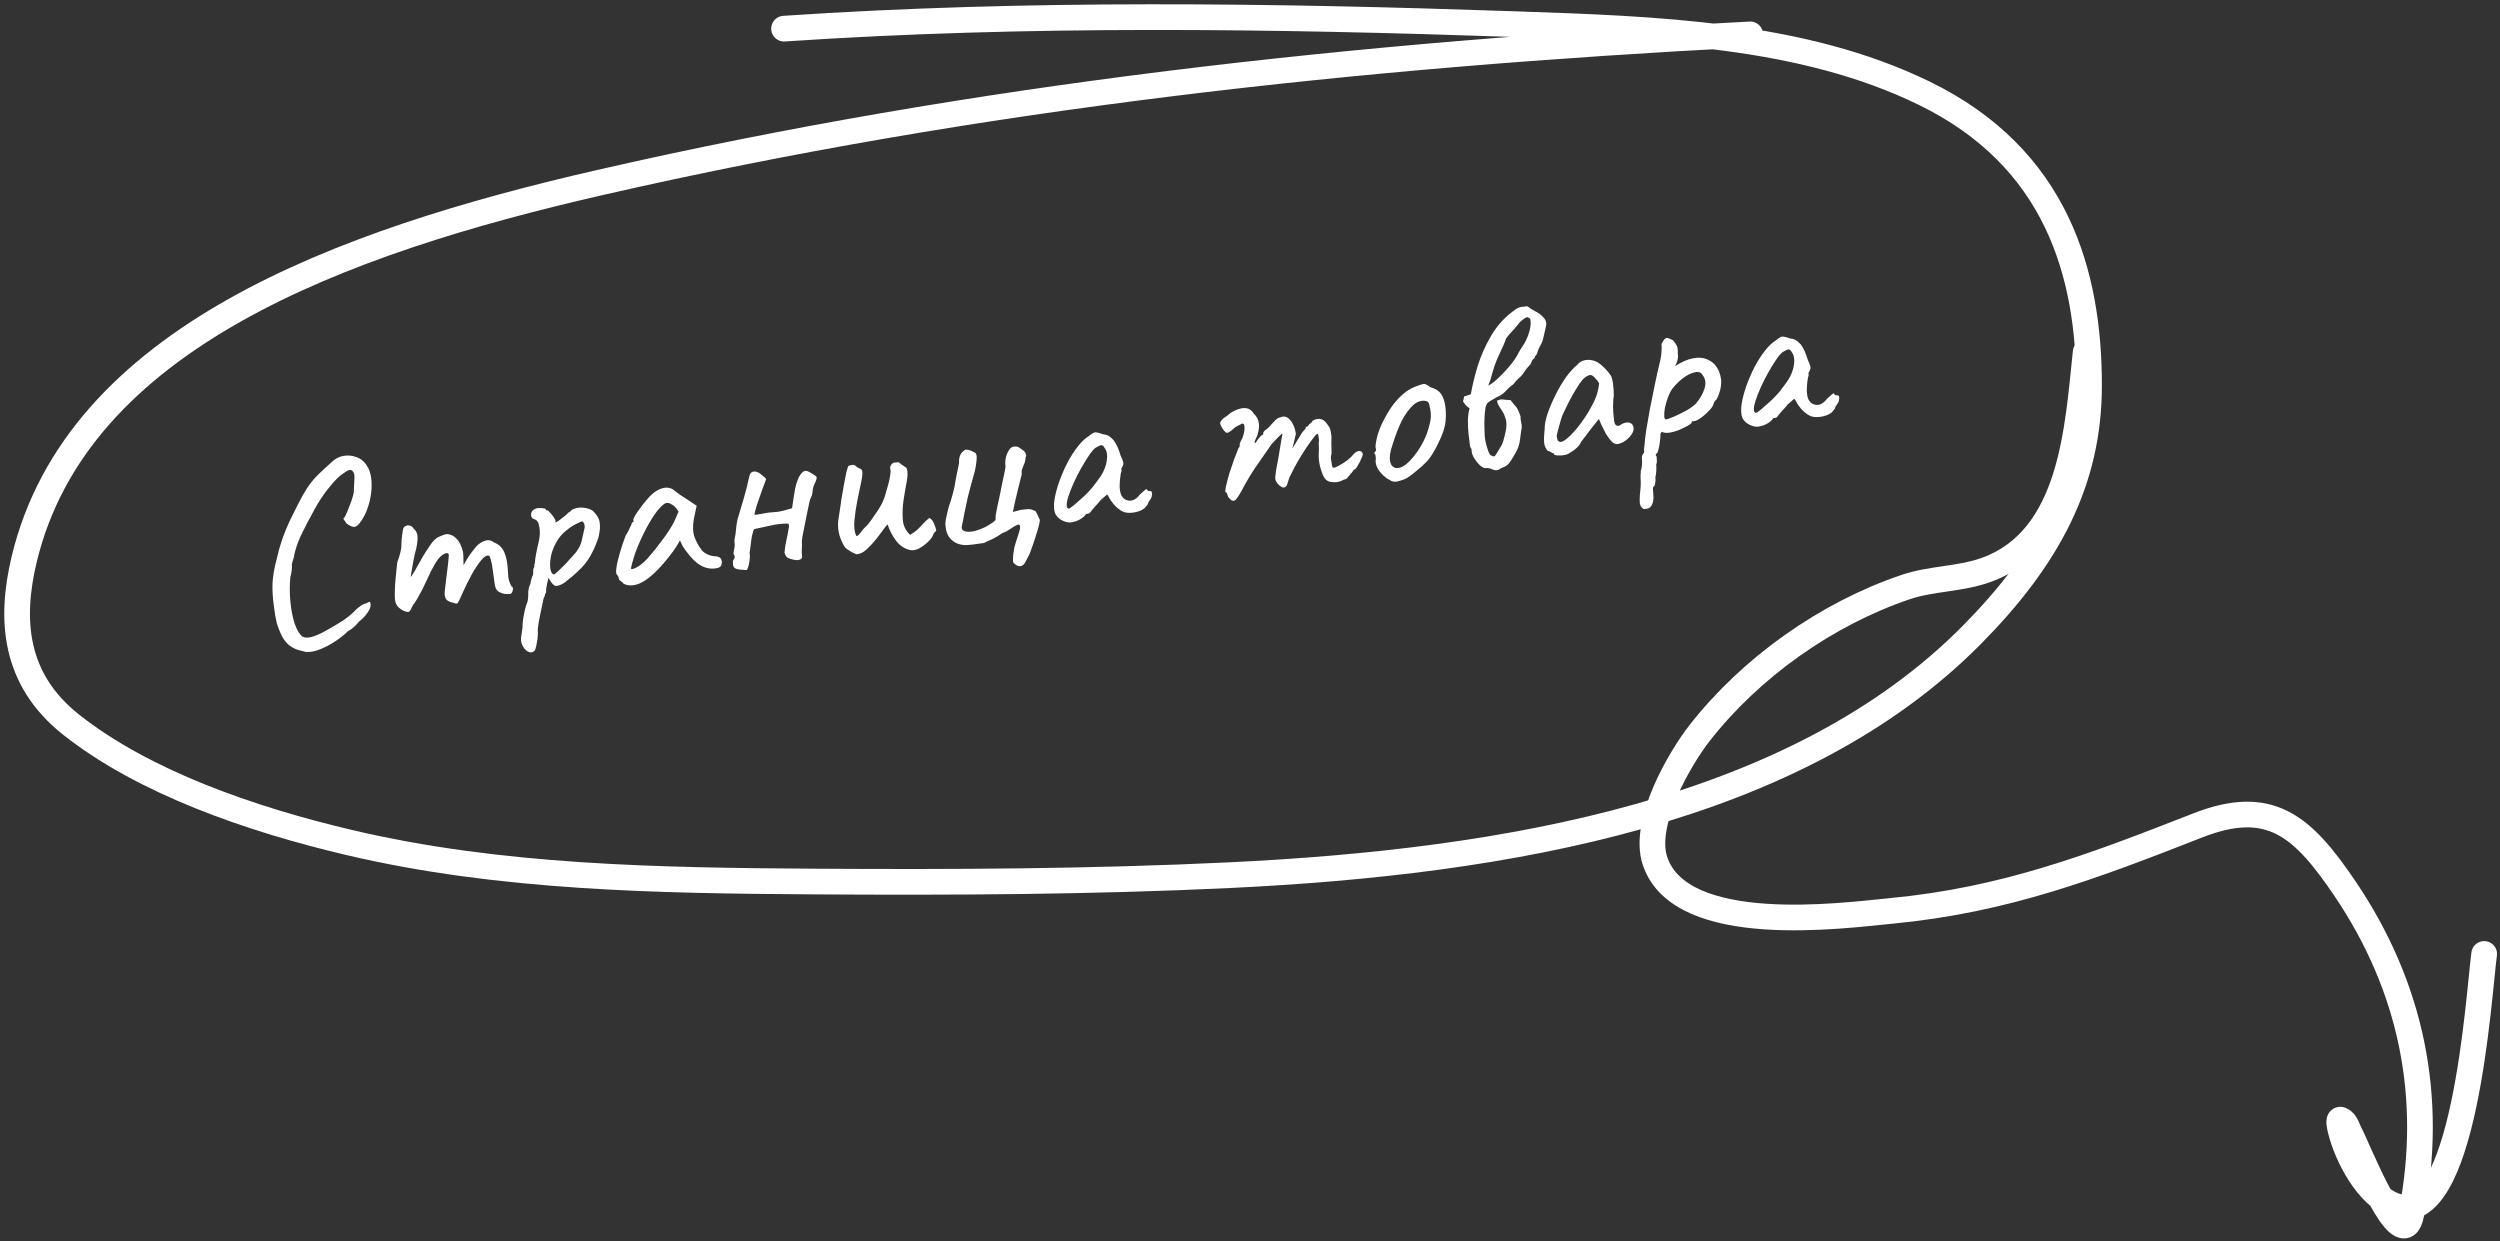 <svg width="292" height="145" viewBox="0 0 292 145" fill="none" xmlns="http://www.w3.org/2000/svg">
<rect x="0" y="0" width="292" height="145" fill="#333333" stroke="none"/>
<path d="M91.576 3.346C119.984 1.435 148.624 1.842 177.094 2.826C193.545 3.395 210.485 3.939 224.751 10.889C240.248 18.439 244 31.974 244 45.036C244 56.264 239.171 65.192 230.335 74.13C209.887 94.813 176.026 100.671 143.592 102.221C127.48 102.991 111.338 103.066 95.2 102.964C76.887 102.848 58.384 102.558 40.735 98.394C29.206 95.673 16.805 91.358 8.311 84.646C1.583 79.329 1.151 72.309 2.825 65.324C9.014 39.502 39.768 28.263 70.025 21.33C114.144 11.222 158.637 6.384 204.425 4.015" stroke="white" stroke-width="3" stroke-linecap="round"/>
<path d="M35.735 76.152C35.422 76.075 35.096 75.989 34.76 75.894C34.444 75.797 34.128 75.629 33.812 75.391C33.518 75.169 33.239 74.834 32.975 74.386C32.697 73.84 32.48 73.294 32.323 72.751C32.186 72.204 32.077 71.563 31.994 70.828C31.851 69.798 31.796 68.897 31.83 68.124C31.881 67.33 32.009 66.514 32.216 65.678C32.247 65.613 32.293 65.435 32.353 65.144C32.431 64.83 32.515 64.495 32.607 64.139C32.719 63.78 32.802 63.506 32.856 63.317C32.968 62.958 33.143 62.479 33.383 61.88C33.64 61.259 33.919 60.655 34.221 60.067C34.676 59.136 35.058 58.396 35.365 57.848C35.673 57.301 35.971 56.835 36.261 56.451C36.551 56.068 36.883 55.698 37.258 55.343C37.649 54.965 38.15 54.502 38.76 53.952C39.152 53.575 39.604 53.34 40.116 53.248C40.648 53.154 41.16 53.204 41.651 53.398C42.14 53.572 42.526 53.882 42.811 54.327C43.086 54.712 43.266 55.203 43.349 55.797C43.429 56.371 43.425 56.998 43.338 57.676C43.248 58.335 43.084 58.974 42.848 59.592C42.611 60.211 42.31 60.737 41.947 61.172C41.723 61.445 41.497 61.568 41.271 61.538C41.065 61.507 40.805 61.381 40.492 61.162C40.267 60.85 40.14 60.666 40.112 60.609C40.104 60.55 40.138 60.505 40.214 60.474C40.314 60.319 40.439 60.059 40.59 59.695C40.741 59.33 40.89 58.946 41.035 58.542C41.178 58.118 41.273 57.782 41.319 57.533C41.361 56.679 41.389 56.08 41.401 55.735C41.411 55.37 41.314 55.111 41.111 54.958C41.021 54.889 40.898 54.876 40.742 54.918C40.606 54.957 40.383 55.089 40.071 55.315C39.643 55.576 39.111 56.105 38.474 56.9C37.835 57.676 37.267 58.522 36.768 59.44C36.122 60.6 35.589 61.623 35.167 62.51C34.745 63.397 34.455 64.285 34.296 65.176C34.268 65.261 34.219 65.419 34.151 65.651C34.102 65.879 34.077 65.994 34.077 65.994C34.108 66.07 34.106 66.273 34.071 66.601C34.033 66.909 33.98 67.179 33.911 67.41C33.82 68.352 33.824 69.321 33.922 70.317C34.018 71.293 34.188 72.148 34.431 72.881C34.695 73.612 34.995 74.105 35.334 74.361C35.616 74.503 35.971 74.514 36.399 74.394C36.846 74.271 37.342 74.061 37.886 73.763C38.43 73.465 38.981 73.146 39.54 72.805C39.987 72.541 40.393 72.262 40.756 71.969C41.119 71.677 41.387 71.427 41.56 71.221C41.702 71.08 41.884 70.934 42.105 70.782C42.343 70.607 42.551 70.508 42.73 70.483C42.993 70.345 43.146 70.283 43.188 70.298C43.231 70.312 43.263 70.398 43.285 70.557C43.324 70.834 43.208 71.163 42.938 71.544C42.688 71.922 42.344 72.283 41.908 72.627C41.771 72.807 41.587 73.005 41.354 73.219C41.121 73.433 40.873 73.609 40.61 73.746C40.238 74.121 39.766 74.5 39.193 74.883C38.62 75.266 38.028 75.58 37.416 75.827C36.824 76.071 36.264 76.18 35.735 76.152ZM47.198 71.374C46.961 71.266 46.738 71.115 46.529 70.922C46.318 70.71 46.187 70.425 46.138 70.068C46.11 69.87 46.103 69.528 46.116 69.042C46.129 68.555 46.163 68.005 46.219 67.391C46.275 66.778 46.336 66.204 46.403 65.67C46.551 65.285 46.67 64.906 46.759 64.53C46.848 64.154 46.887 63.926 46.876 63.847C46.883 63.604 46.893 63.319 46.909 62.994C46.944 62.666 46.983 62.368 47.026 62.099C47.07 61.831 47.108 61.674 47.142 61.629C47.228 61.516 47.338 61.44 47.474 61.401C47.607 61.342 47.749 61.343 47.898 61.402C48.065 61.44 48.202 61.552 48.309 61.739C48.56 61.946 48.709 62.218 48.756 62.555C48.8 62.872 48.757 63.363 48.628 64.027C48.505 64.448 48.391 64.938 48.287 65.498C48.184 66.058 48.094 66.575 48.019 67.05C47.961 67.502 47.933 67.809 47.935 67.97L47.366 68.231C47.658 67.867 47.93 67.496 48.18 67.118C48.428 66.72 48.607 66.413 48.718 66.195C48.991 65.693 49.226 65.276 49.422 64.946C49.636 64.593 49.91 64.171 50.245 63.68C50.578 63.169 50.926 62.838 51.288 62.687C51.668 62.513 51.967 62.411 52.184 62.38C52.631 62.399 53.01 62.578 53.32 62.919C53.647 63.237 53.899 63.747 54.078 64.449C54.117 64.726 54.133 65.057 54.126 65.442C54.138 65.823 54.145 66.014 54.145 66.014C54.145 66.014 54.274 65.784 54.533 65.324C54.812 64.861 55.194 64.344 55.68 63.771C56.018 63.441 56.362 63.232 56.713 63.142C57.061 63.033 57.395 63.108 57.714 63.367C58.267 63.572 58.663 63.951 58.902 64.503C59.138 65.036 59.276 65.744 59.319 66.626C59.331 67.15 59.375 67.537 59.45 67.789C59.523 68.021 59.616 68.251 59.728 68.477C59.898 68.534 59.951 68.699 59.888 68.97C59.822 69.222 59.719 69.357 59.581 69.376C59.383 69.404 59.149 69.396 58.881 69.353C58.632 69.307 58.396 69.208 58.173 69.058C57.968 68.884 57.841 68.629 57.794 68.293L57.537 66.45C57.477 66.015 57.407 65.661 57.329 65.389C57.27 65.114 57.197 64.953 57.11 64.905C56.876 64.816 56.577 64.989 56.213 65.423C55.849 65.858 55.474 66.425 55.087 67.125C54.7 67.825 54.345 68.541 54.023 69.272C53.733 69.939 53.544 70.329 53.459 70.441C53.391 70.532 53.238 70.523 53.001 70.414C52.546 70.337 52.242 70.187 52.09 69.966C51.956 69.722 51.906 69.436 51.941 69.108C51.993 68.758 52.048 68.285 52.107 67.692C52.185 67.095 52.257 66.52 52.321 65.966C52.382 65.392 52.416 64.983 52.422 64.74C52.321 64.593 52.175 64.562 51.986 64.649C51.813 64.714 51.637 64.829 51.458 64.996C51.243 65.187 50.997 65.524 50.721 66.007C50.445 66.49 50.169 67.043 49.892 67.667C49.707 68.077 49.512 68.488 49.307 68.9C49.099 69.292 48.905 69.642 48.726 69.95C48.547 70.258 48.388 70.492 48.248 70.653C48.032 71.127 47.877 71.391 47.783 71.444C47.69 71.498 47.495 71.475 47.198 71.374ZM62.411 76.04C62.196 76.231 61.947 76.256 61.664 76.113C61.402 75.968 61.186 75.725 61.018 75.385C60.849 75.046 60.807 74.668 60.89 74.252C60.913 74.128 60.945 73.922 60.986 73.633C61.029 73.365 61.047 73.13 61.039 72.929C61.039 72.788 61.066 72.542 61.118 72.191C61.173 71.86 61.237 71.528 61.312 71.195C61.407 70.859 61.484 70.616 61.544 70.466C61.635 70.251 61.682 70.012 61.686 69.749C61.71 69.484 61.712 69.281 61.693 69.143C61.713 68.999 61.74 68.833 61.775 68.647C61.829 68.457 61.889 68.308 61.955 68.197C61.972 68.033 62.008 67.857 62.062 67.668C62.114 67.458 62.18 67.278 62.259 67.125C62.28 66.981 62.286 66.808 62.278 66.608C62.29 66.404 62.334 66.287 62.411 66.256C62.42 66.174 62.419 66.093 62.407 66.014C62.416 65.932 62.441 65.818 62.481 65.671C62.49 65.447 62.535 65.118 62.616 64.683C62.696 64.247 62.801 63.768 62.93 63.245C63.068 62.641 63.091 62.082 63 61.57C62.925 61.035 62.731 60.729 62.417 60.651C62.248 60.594 62.134 60.499 62.075 60.366C62.013 60.213 62.011 60.052 62.068 59.882C62.125 59.713 62.229 59.587 62.379 59.506C62.546 59.402 62.73 59.346 62.931 59.338C63.152 59.327 63.345 59.341 63.512 59.378C63.676 59.396 63.751 59.425 63.737 59.468C63.751 59.567 63.808 59.62 63.91 59.626C63.941 59.56 64.03 59.619 64.177 59.8C64.34 59.959 64.498 60.149 64.65 60.37C64.802 60.592 64.885 60.752 64.899 60.851C64.87 60.935 64.857 60.988 64.86 61.008C64.86 61.008 64.9 61.002 64.979 60.991C64.979 60.991 65.081 60.926 65.285 60.797C65.486 60.648 65.696 60.487 65.915 60.315C66.15 60.121 66.302 59.979 66.37 59.889C66.37 59.889 66.417 59.862 66.51 59.808C66.621 59.732 66.71 59.649 66.778 59.559C67.153 59.345 67.574 59.256 68.044 59.292C68.533 59.325 68.934 59.45 69.247 59.669C69.712 60.109 69.977 60.557 70.04 61.013C70.124 61.465 70.075 62.058 69.894 62.79C69.868 62.894 69.803 63.075 69.697 63.332C69.609 63.567 69.519 63.791 69.427 64.006C69.334 64.201 69.287 64.298 69.287 64.298C68.93 65.075 68.478 65.743 67.93 66.305C67.383 66.865 66.817 67.368 66.232 67.813C66.054 67.98 65.861 68.118 65.654 68.227C65.464 68.314 65.291 68.379 65.136 68.421C64.977 68.443 64.866 68.438 64.801 68.407C64.561 68.278 64.316 67.969 64.066 67.479C64.002 67.751 63.939 68.022 63.876 68.293C63.83 68.542 63.803 68.707 63.794 68.789C63.793 68.931 63.79 69.052 63.784 69.154C63.775 69.236 63.735 69.312 63.664 69.383C63.664 69.383 63.66 69.424 63.651 69.506C63.643 69.588 63.59 69.716 63.493 69.891C63.375 70.493 63.266 71.013 63.165 71.451C63.068 71.909 62.99 72.294 62.932 72.605C62.877 72.935 62.837 73.224 62.81 73.47C62.845 74.01 62.809 74.55 62.703 75.09C62.599 75.65 62.502 75.966 62.411 76.04ZM64.767 67.079C64.841 67.028 64.994 66.895 65.227 66.681C65.476 66.445 65.752 66.174 66.052 65.87C66.35 65.545 66.622 65.245 66.866 64.969C67.13 64.69 67.303 64.484 67.386 64.351C67.519 64.151 67.642 63.942 67.753 63.724C67.861 63.487 67.937 63.234 67.98 62.966C68.017 62.799 68.062 62.611 68.114 62.402C68.165 62.193 68.208 61.995 68.243 61.808C68.3 61.639 68.308 61.476 68.266 61.321C68.241 61.142 68.161 61.002 68.025 60.9C67.943 60.891 67.714 60.983 67.337 61.177C66.957 61.351 66.551 61.62 66.117 61.983C65.68 62.327 65.315 62.752 65.022 63.257C64.68 63.85 64.451 64.447 64.333 65.049C64.234 65.648 64.223 66.145 64.298 66.538C64.393 66.929 64.549 67.109 64.767 67.079ZM72.856 68.193C72.755 68.045 72.639 67.94 72.509 67.878C72.377 67.795 72.305 67.714 72.294 67.635C72.283 67.556 72.262 67.478 72.231 67.401C72.217 67.302 72.165 67.219 72.075 67.151C71.959 67.046 71.932 66.777 71.993 66.344C72.051 65.892 72.176 65.339 72.368 64.687C72.556 64.014 72.791 63.305 73.071 62.559C73.207 62.379 73.337 62.149 73.459 61.869C73.582 61.589 73.677 61.404 73.745 61.314C73.734 61.235 73.754 61.161 73.805 61.094C73.854 61.006 73.918 60.957 73.997 60.946L73.972 60.768C73.958 60.669 74.024 60.488 74.169 60.225C74.334 59.96 74.536 59.669 74.774 59.353C75.01 59.018 75.259 58.7 75.52 58.401C75.779 58.083 75.999 57.85 76.18 57.704C76.558 57.368 76.96 57.141 77.388 57.02C77.835 56.898 78.235 56.943 78.588 57.156C78.655 57.207 78.768 57.292 78.926 57.412C79.084 57.531 79.265 57.667 79.468 57.821C79.688 57.952 79.91 58.093 80.132 58.243L81.368 59.071L81.041 60.631C80.894 61.459 80.921 62.162 81.123 62.74C81.344 63.315 81.614 63.802 81.932 64.202C82.061 64.406 82.289 64.586 82.613 64.743C82.958 64.897 83.272 64.974 83.554 64.975C83.716 64.973 83.873 65.012 84.025 65.092C84.177 65.171 84.269 65.32 84.299 65.538C84.327 65.736 84.309 65.9 84.247 66.03C84.184 66.16 84.056 66.258 83.864 66.326C83.221 66.496 82.585 66.423 81.955 66.107C81.345 65.788 80.739 65.206 80.137 64.361C80.041 64.253 79.902 64.051 79.719 63.753C79.553 63.433 79.454 63.225 79.42 63.128C79.355 63.238 79.232 63.447 79.053 63.755C78.871 64.043 78.729 64.254 78.626 64.39C77.419 66.012 76.334 67.143 75.373 67.781C74.429 68.398 73.59 68.535 72.856 68.193ZM73.694 66.38C73.713 66.518 73.921 66.49 74.318 66.293C74.732 66.074 75.158 65.731 75.598 65.266C76.192 64.598 76.777 63.87 77.354 63.083C77.951 62.293 78.415 61.572 78.749 60.92L79.253 59.759C78.992 59.331 78.731 59.054 78.471 58.929C78.228 58.781 78.028 58.718 77.869 58.74C77.612 58.776 77.259 59.068 76.81 59.615C76.381 60.159 75.935 60.868 75.471 61.74C75.007 62.613 74.583 63.56 74.201 64.583C74.058 65.006 73.933 65.418 73.827 65.816C73.738 66.192 73.694 66.38 73.694 66.38ZM87.217 66.585C87.073 66.565 86.879 66.552 86.636 66.545C86.393 66.539 86.165 66.5 85.954 66.428C85.759 66.334 85.649 66.198 85.624 66.02C85.602 65.861 85.593 65.721 85.596 65.6C85.616 65.455 85.679 65.326 85.784 65.21C85.798 65.168 85.804 65.136 85.801 65.117C85.798 65.097 85.805 65.076 85.823 65.053C85.809 64.954 85.776 64.868 85.726 64.794C85.675 64.72 85.661 64.621 85.684 64.497C85.733 64.268 85.768 64.081 85.788 63.937C85.826 63.77 85.828 63.568 85.794 63.331C85.789 63.291 85.784 63.251 85.778 63.212C85.77 63.152 85.773 63.101 85.787 63.059C85.885 62.601 85.951 62.137 85.987 61.668C86.022 61.199 86.11 60.742 86.25 60.298C86.416 59.75 86.629 59.034 86.89 58.15C87.148 57.245 87.356 56.419 87.514 55.67C87.562 55.441 87.632 55.29 87.723 55.217C87.831 55.121 87.956 55.073 88.097 55.074C88.337 55.06 88.594 55.166 88.868 55.39C89.139 55.595 89.346 55.778 89.49 55.94C89.344 56.344 89.169 56.822 88.963 57.376C88.775 57.907 88.595 58.427 88.423 58.936C88.269 59.422 88.163 59.82 88.105 60.131C88.385 60.112 88.712 60.067 89.086 59.994C89.476 59.9 89.862 59.846 90.244 59.833C90.686 59.812 91.072 59.758 91.403 59.671C91.734 59.585 92.104 59.483 92.512 59.365C92.569 59.054 92.621 58.704 92.668 58.314C92.734 57.921 92.799 57.518 92.863 57.105C92.946 56.69 93.064 56.3 93.215 55.935C93.366 55.571 93.578 55.279 93.85 55.059C94.003 54.998 94.122 54.981 94.207 55.01C94.289 55.019 94.406 55.063 94.558 55.142C94.843 55.305 95.054 55.437 95.189 55.539C95.342 55.619 95.408 55.731 95.387 55.875C95.367 56.019 95.27 56.265 95.096 56.612C94.988 56.85 94.925 57.121 94.907 57.426C94.886 57.712 94.81 57.965 94.679 58.185C94.645 58.23 94.591 58.419 94.516 58.753C94.442 59.086 94.357 59.492 94.262 59.97C94.167 60.447 94.072 60.925 93.977 61.403C93.882 61.88 93.798 62.296 93.726 62.649C93.674 63 93.652 63.205 93.661 63.264C93.677 63.524 93.674 63.797 93.654 64.083C93.63 64.349 93.638 64.62 93.676 64.898C93.698 65.056 93.665 65.182 93.577 65.275C93.506 65.345 93.402 65.39 93.263 65.41C93.065 65.437 92.84 65.418 92.589 65.352C92.337 65.286 92.146 65.222 92.016 65.159C91.929 65.111 91.846 65.022 91.767 64.891C91.708 64.758 91.662 64.643 91.628 64.547C91.678 64.035 91.752 63.55 91.85 63.093C91.964 62.612 92.058 62.124 92.13 61.63C92.159 61.545 92.168 61.463 92.157 61.384C92.146 61.304 92.115 61.228 92.064 61.154C91.397 61.146 90.73 61.219 90.065 61.372C89.4 61.526 88.743 61.668 88.095 61.798C88.01 61.911 87.924 62.165 87.838 62.561C87.769 62.934 87.712 63.326 87.668 63.736C87.622 64.126 87.583 64.424 87.551 64.63C87.59 64.766 87.598 64.967 87.574 65.233C87.551 65.499 87.507 65.767 87.444 66.039C87.378 66.29 87.303 66.472 87.217 66.585ZM106.34 64.254C105.654 64.107 105.086 63.732 104.639 63.128C104.188 62.504 103.869 61.882 103.682 61.262C103.662 61.265 103.608 61.312 103.52 61.406C103.449 61.476 103.364 61.589 103.265 61.744C103.026 62.06 102.728 62.455 102.37 62.929C102.009 63.383 101.623 63.8 101.211 64.181C100.817 64.539 100.419 64.725 100.017 64.741C99.845 64.664 99.661 64.579 99.466 64.484C99.289 64.368 99.111 64.251 98.933 64.135C98.843 64.067 98.763 63.997 98.692 63.926C98.641 63.852 98.589 63.769 98.536 63.675C98.235 63.111 98.043 62.603 97.96 62.15C97.874 61.678 97.859 61.205 97.914 60.733C97.986 60.238 98.072 59.691 98.17 59.092C98.181 59.03 98.216 58.772 98.274 58.32C98.352 57.865 98.442 57.348 98.543 56.768C98.644 56.189 98.743 55.67 98.841 55.212C98.958 54.752 99.051 54.476 99.119 54.386C99.179 54.377 99.238 54.369 99.298 54.361C99.374 54.33 99.442 54.31 99.501 54.302C99.7 54.275 99.858 54.323 99.976 54.448C100.072 54.556 100.183 54.631 100.311 54.674C100.458 54.714 100.568 54.78 100.641 54.87C100.767 55.055 100.758 55.49 100.611 56.177C100.462 56.844 100.305 57.603 100.141 58.454C99.985 59.223 99.871 59.996 99.797 60.773C99.721 61.531 99.797 62.147 100.024 62.62C100.163 62.6 100.335 62.455 100.539 62.184C100.761 61.891 100.934 61.685 101.059 61.567C101.241 61.42 101.466 61.157 101.736 60.776C102.023 60.372 102.301 59.97 102.568 59.569C102.832 59.149 103.01 58.831 103.101 58.617C103.164 58.487 103.253 58.252 103.367 57.913C103.478 57.554 103.587 57.176 103.693 56.777C103.816 56.356 103.904 55.971 103.956 55.62C104.028 55.267 104.044 55.022 104.005 54.886C103.958 54.691 103.957 54.54 104.003 54.432C104.065 54.302 104.169 54.177 104.314 54.056C104.413 54.042 104.522 54.027 104.64 54.01C104.759 53.994 104.87 53.988 104.971 53.994C105.11 54.116 105.256 54.227 105.411 54.327C105.567 54.426 105.723 54.536 105.881 54.655C106.033 55.018 106.044 55.531 105.914 56.195C105.785 56.859 105.662 57.573 105.546 58.337C105.43 59.1 105.395 59.862 105.441 60.623C105.483 61.364 105.771 61.98 106.304 62.471C106.695 62.235 106.989 62.023 107.185 61.834C107.397 61.623 107.6 61.413 107.793 61.204C107.984 60.975 108.233 60.739 108.543 60.494C108.757 60.585 108.939 60.802 109.088 61.145C109.236 61.487 109.326 61.768 109.356 61.986C109.285 62.056 109.214 62.127 109.143 62.197C109.09 62.245 109.048 62.311 109.02 62.396C108.937 62.67 108.735 62.961 108.414 63.268C108.094 63.575 107.746 63.836 107.372 64.049C106.995 64.243 106.651 64.311 106.34 64.254ZM110.417 61.262C110.412 61.081 110.439 60.845 110.5 60.554C110.56 60.263 110.622 59.982 110.685 59.71C110.748 59.439 110.794 59.261 110.823 59.176C110.997 58.688 111.15 58.192 111.282 57.689C111.431 57.163 111.54 56.643 111.61 56.129C111.633 56.004 111.673 55.786 111.731 55.476C111.808 55.162 111.876 54.85 111.933 54.539C112.008 54.205 112.036 53.969 112.016 53.83C112.017 53.548 112.082 53.286 112.21 53.046C112.358 52.803 112.555 52.624 112.801 52.509C113.025 52.519 113.223 52.562 113.395 52.639C113.567 52.716 113.73 52.794 113.882 52.874C114.017 52.976 114.083 53.159 114.08 53.422C114.076 53.685 114.042 54.023 113.979 54.435C113.938 54.724 113.849 55.1 113.712 55.563C113.594 56.024 113.467 56.486 113.329 56.949C113.209 57.39 113.117 57.746 113.054 58.017C112.928 58.56 112.793 59.184 112.649 59.891C112.525 60.595 112.418 61.135 112.329 61.511C112.283 61.76 112.41 61.944 112.709 62.064C113.063 62.136 113.444 62.123 113.855 62.025C114.263 61.908 114.646 61.763 115.006 61.592C115.383 61.398 115.69 61.214 115.929 61.039C116.167 60.865 116.283 60.758 116.278 60.718C116.278 60.577 116.284 60.404 116.296 60.201C116.328 59.994 116.392 59.652 116.487 59.175C116.601 58.694 116.754 57.976 116.944 57.021C116.944 57.021 116.967 56.897 117.013 56.648C117.059 56.399 117.121 56.118 117.198 55.804C117.273 55.471 117.333 55.179 117.379 54.931C117.423 54.662 117.444 54.528 117.444 54.528C117.373 54.013 117.418 53.542 117.581 53.116C117.741 52.669 117.951 52.367 118.212 52.21C118.368 52.168 118.516 52.147 118.658 52.148C118.799 52.148 118.926 52.191 119.039 52.276C119.217 52.393 119.385 52.511 119.543 52.63C119.701 52.749 119.807 52.937 119.863 53.191C119.803 53.341 119.767 53.518 119.755 53.721C119.74 53.905 119.685 54.084 119.588 54.26C119.511 54.432 119.437 54.624 119.365 54.836C119.311 55.025 119.305 55.198 119.347 55.353L118.843 57.392C118.757 57.788 118.649 58.247 118.52 58.77C118.411 59.29 118.338 59.633 118.3 59.8L119.264 59.545C119.522 59.509 119.771 59.484 120.011 59.471C120.249 59.438 120.53 59.5 120.855 59.656C120.914 59.648 120.974 59.71 121.032 59.844C121.108 59.954 121.179 60.096 121.243 60.269C121.327 60.439 121.399 60.59 121.458 60.723C121.437 61.009 121.351 61.405 121.199 61.91C121.048 62.416 120.886 62.923 120.715 63.432C120.543 63.94 120.398 64.344 120.278 64.644C120.218 64.793 120.147 64.935 120.064 65.067C119.984 65.22 119.905 65.372 119.825 65.525C119.657 65.912 119.433 66.114 119.153 66.133C118.872 66.152 118.599 65.998 118.331 65.672C118.301 65.454 118.307 65.14 118.351 64.73C118.418 64.338 118.461 64.069 118.481 63.925C118.493 63.863 118.554 63.652 118.666 63.293C118.78 62.954 118.893 62.605 119.005 62.246C119.116 61.888 119.164 61.649 119.147 61.53C119.153 61.428 119.122 61.352 119.055 61.3C118.987 61.249 118.916 61.249 118.842 61.3C118.783 61.308 118.623 61.391 118.362 61.548C118.121 61.703 117.88 61.858 117.639 62.013C117.396 62.148 117.224 62.222 117.125 62.236C116.683 62.54 116.32 62.762 116.037 62.902C115.771 63.02 115.391 63.194 114.898 63.425C113.871 63.588 113.145 63.669 112.721 63.667C112.294 63.646 111.928 63.556 111.623 63.396C111.25 63.186 110.972 62.932 110.79 62.634C110.627 62.334 110.527 62.055 110.491 61.797C110.453 61.52 110.428 61.342 110.417 61.262ZM125.311 60.974C125.078 61.047 124.815 61.043 124.521 60.963C124.228 60.883 123.957 60.749 123.708 60.561C123.48 60.371 123.319 60.161 123.227 59.932C123.09 59.527 123.067 59.005 123.16 58.366C123.27 57.704 123.455 57.002 123.715 56.259C123.992 55.493 124.312 54.752 124.677 54.035C125.061 53.315 125.468 52.683 125.897 52.139C126.343 51.572 126.771 51.169 127.182 50.929C127.381 50.761 127.537 50.648 127.65 50.592C127.78 50.513 127.918 50.484 128.062 50.504C128.226 50.522 128.467 50.589 128.787 50.706C129.075 50.746 129.295 50.807 129.448 50.886C129.6 50.966 129.806 51.139 130.066 51.406C130.265 51.681 130.426 51.962 130.546 52.248C130.667 52.534 130.783 52.861 130.895 53.229C131.123 53.702 131.228 54.021 131.21 54.185C131.19 54.329 131.145 54.446 131.077 54.536C130.946 54.757 130.921 54.861 131 54.85C131 54.85 130.995 54.891 130.987 54.973C130.995 55.032 130.969 55.137 130.909 55.287C130.831 55.742 130.786 56.213 130.773 56.699C130.777 57.163 130.839 57.538 130.96 57.824C131.179 58.238 131.502 58.455 131.929 58.477C132.356 58.498 132.757 58.26 133.132 57.764C133.328 57.575 133.517 57.407 133.698 57.261C133.877 57.094 133.978 57.09 134 57.249C134 57.249 134.033 57.275 134.101 57.326C134.166 57.357 134.238 57.367 134.317 57.356C134.417 57.342 134.481 57.374 134.512 57.45C134.563 57.524 134.578 57.633 134.558 57.777C134.555 57.899 134.515 58.046 134.438 58.218C134.182 58.556 134.061 58.775 134.075 58.874C134.075 58.874 134.041 58.919 133.972 59.01C133.921 59.077 133.826 59.192 133.687 59.352C133.361 59.62 132.92 59.792 132.366 59.87C131.831 59.944 131.4 59.893 131.072 59.717C130.745 59.54 130.426 59.282 130.116 58.941C129.826 58.598 129.622 58.293 129.504 58.027L129.314 57.751L128.531 58.435C128.343 58.683 128.135 58.925 127.905 59.158C127.695 59.39 127.556 59.55 127.487 59.641C127.439 59.728 127.379 59.807 127.308 59.878C127.257 59.945 127.192 59.985 127.113 59.996C127.034 60.007 126.964 60.017 126.905 60.025C126.845 60.033 126.816 60.037 126.816 60.037C126.827 60.117 126.742 60.229 126.56 60.376C126.398 60.52 126.194 60.649 125.948 60.764C125.721 60.876 125.509 60.946 125.311 60.974ZM124.79 59.411C124.909 59.394 125.104 59.276 125.377 59.056C125.666 58.814 125.981 58.538 126.321 58.228C126.682 57.915 126.992 57.61 127.254 57.311C127.535 57.009 127.725 56.781 127.824 56.625C127.893 56.535 128.003 56.388 128.157 56.185C128.308 55.962 128.443 55.772 128.562 55.614C128.946 55.035 129.184 54.427 129.277 53.788C129.367 53.129 129.278 52.637 129.01 52.31C128.901 52.103 128.785 51.998 128.663 51.995C128.542 51.992 128.304 52.096 127.95 52.307C127.731 52.478 127.471 52.787 127.17 53.233C126.886 53.657 126.581 54.153 126.257 54.724C125.95 55.271 125.665 55.836 125.403 56.418C125.14 56.999 124.932 57.533 124.778 58.019C124.623 58.505 124.564 58.877 124.6 59.134C124.611 59.214 124.64 59.28 124.688 59.334C124.756 59.385 124.79 59.411 124.79 59.411ZM143.667 58.295C143.596 58.224 143.523 58.133 143.447 58.023C143.391 57.909 143.357 57.813 143.346 57.734C143.341 57.694 143.324 57.646 143.296 57.589C143.288 57.53 143.244 57.506 143.165 57.517C143.097 57.465 143.105 57.232 143.188 56.817C143.289 56.379 143.421 55.876 143.584 55.308C143.767 54.737 143.952 54.186 144.141 53.655C144.347 53.101 144.518 52.663 144.655 52.342C144.745 52.268 144.794 52.181 144.8 52.079C144.823 51.955 144.815 51.895 144.775 51.901C144.775 51.901 144.812 51.805 144.886 51.612C144.977 51.398 145.049 51.257 145.1 51.189C145.22 50.89 145.3 50.596 145.34 50.307C145.378 49.999 145.364 49.749 145.296 49.556C145.203 49.468 145.11 49.451 145.016 49.504C144.923 49.558 144.876 49.584 144.876 49.584C144.8 49.615 144.686 49.672 144.536 49.753C144.403 49.812 144.283 49.889 144.175 49.985C143.763 50.366 143.477 50.557 143.316 50.559C143.152 50.542 142.938 50.309 142.673 49.861C142.564 49.654 142.512 49.5 142.518 49.398C142.524 49.296 142.588 49.176 142.71 49.038C142.849 48.877 142.985 48.768 143.118 48.709C143.249 48.63 143.35 48.555 143.42 48.485C143.619 48.316 143.784 48.192 143.914 48.113C144.064 48.032 144.177 47.975 144.254 47.945C144.747 47.714 145.178 47.624 145.549 47.673C145.919 47.723 146.223 47.943 146.459 48.334C146.783 48.632 146.975 48.999 147.036 49.435C147.094 49.851 147.023 50.355 146.823 50.949L146.588 51.436C146.517 51.648 146.511 51.75 146.57 51.741C146.649 51.73 146.729 51.648 146.809 51.496C146.857 51.409 146.959 51.273 147.115 51.09C147.272 50.907 147.379 50.811 147.439 50.802C147.439 50.802 147.457 50.79 147.494 50.764C147.551 50.736 147.569 50.653 147.55 50.514C147.601 50.447 147.652 50.379 147.704 50.311C147.775 50.241 147.81 50.206 147.81 50.206C147.889 50.194 148.025 50.085 148.218 49.876C148.429 49.645 148.674 49.378 148.955 49.077C149.151 48.888 149.338 48.781 149.516 48.756C149.953 48.554 150.34 48.651 150.678 49.049C151.036 49.443 151.263 49.987 151.359 50.68L150.959 52.372L151.847 50.915C151.943 50.74 152.043 50.585 152.145 50.45C152.267 50.311 152.372 50.196 152.46 50.103C152.481 49.959 152.529 49.871 152.605 49.84C152.682 49.809 152.72 49.794 152.72 49.794C152.72 49.794 152.74 49.791 152.78 49.786C152.816 49.76 152.831 49.718 152.822 49.658C152.91 49.565 153.01 49.481 153.12 49.405C153.228 49.309 153.296 49.219 153.325 49.134C153.642 48.949 153.947 48.886 154.238 48.946C154.526 48.987 154.798 49.201 155.054 49.59C155.226 49.808 155.334 50.005 155.379 50.181C155.424 50.356 155.471 50.622 155.52 50.979C155.522 51.281 155.516 51.525 155.501 51.708C155.503 51.87 155.507 52.041 155.512 52.222C155.517 52.403 155.522 52.655 155.526 52.977C155.469 53.147 155.443 53.322 155.448 53.503C155.473 53.681 155.496 53.849 155.519 54.008C155.554 54.266 155.589 54.442 155.623 54.539C155.654 54.615 155.738 54.644 155.877 54.624C156.146 54.526 156.503 54.335 156.948 54.051C157.41 53.744 157.745 53.465 157.952 53.215C158.211 52.896 158.449 52.721 158.667 52.691C158.902 52.638 159.066 52.726 159.158 52.956C159.209 53.029 159.164 53.217 159.025 53.519C158.905 53.819 158.754 54.112 158.572 54.4C158.41 54.685 158.279 54.835 158.18 54.849C158.121 54.857 158.06 54.926 157.997 55.056C157.931 55.166 157.853 55.258 157.763 55.331C157.643 55.489 157.523 55.637 157.4 55.775C157.298 55.91 157.168 55.989 157.009 56.011C156.93 56.022 156.835 56.066 156.725 56.142C156.631 56.195 156.515 56.232 156.376 56.251C156.187 56.338 155.875 56.351 155.443 56.29C155.03 56.227 154.734 55.985 154.554 55.566C154.445 55.359 154.327 55.022 154.201 54.555C154.073 54.068 154.014 53.572 154.024 53.065C154.054 52.698 154.058 52.364 154.036 52.064C154.014 51.764 154.025 51.551 154.068 51.423C154.06 51.364 154.04 51.225 154.01 51.008C153.977 50.77 153.931 50.655 153.871 50.663C153.792 50.674 153.624 50.849 153.369 51.188C153.13 51.504 152.843 51.907 152.508 52.398C152.192 52.886 151.879 53.394 151.569 53.922C151.259 54.45 151.011 54.919 150.826 55.328C150.678 55.571 150.557 55.861 150.462 56.197C150.368 56.533 150.294 56.725 150.24 56.773C150.123 56.951 149.957 56.994 149.743 56.903C149.548 56.809 149.353 56.644 149.159 56.409C149.083 56.298 149.03 56.205 148.999 56.128C148.965 56.032 148.947 55.903 148.945 55.742C148.96 55.558 148.993 55.291 149.045 54.94C149.117 54.587 149.209 54.09 149.322 53.448C149.446 52.744 149.55 52.114 149.634 51.557C149.735 50.977 149.785 50.688 149.785 50.688C149.774 50.608 149.637 50.708 149.373 50.987C149.106 51.247 148.798 51.572 148.449 51.964C148.301 52.207 148.049 52.575 147.694 53.069C147.339 53.563 146.952 54.121 146.534 54.745C146.116 55.369 145.722 56.019 145.352 56.697C144.891 57.589 144.554 58.141 144.341 58.352C144.148 58.561 143.923 58.542 143.667 58.295ZM163.169 56.243C162.912 56.279 162.697 56.259 162.525 56.182C162.372 56.102 162.175 55.988 161.932 55.84C161.5 55.497 161.181 55.157 160.972 54.823C160.761 54.469 160.662 54.119 160.675 53.774C160.712 53.607 160.711 53.456 160.672 53.32C160.65 53.162 160.639 53.082 160.639 53.082C160.526 52.997 160.488 52.942 160.525 52.916C160.559 52.871 160.59 52.806 160.619 52.722C160.738 52.705 160.762 52.591 160.692 52.378C160.631 52.225 160.662 51.868 160.785 51.305C160.909 50.743 161.086 50.203 161.317 49.686C161.408 49.472 161.55 49.189 161.744 48.839C161.935 48.469 162.147 48.107 162.38 47.751C162.63 47.373 162.86 47.068 163.07 46.837C163.508 46.352 163.901 45.984 164.249 45.734C164.598 45.483 164.983 45.278 165.405 45.118C165.827 44.959 166.118 44.868 166.276 44.846C166.454 44.821 166.714 44.946 167.055 45.222C167.539 45.356 167.899 45.548 168.135 45.798C168.392 46.045 168.587 46.432 168.721 46.958C168.863 47.544 168.909 48.235 168.858 49.029C168.824 49.801 168.49 50.807 167.855 52.047C167.459 52.829 167.078 53.427 166.712 53.842C166.343 54.236 165.895 54.642 165.367 55.059C164.99 55.394 164.642 55.654 164.325 55.84C164.005 56.006 163.62 56.14 163.169 56.243ZM165.583 52.696C165.984 52.095 166.29 51.538 166.501 51.024C166.732 50.507 166.925 49.864 167.08 49.095C167.129 48.866 167.141 48.592 167.117 48.272C167.09 47.933 167.037 47.627 166.959 47.355C166.898 47.061 166.805 46.902 166.681 46.879C166.424 46.774 166.131 46.774 165.802 46.88C165.471 46.967 165.131 47.206 164.782 47.598C164.239 48.199 163.794 48.917 163.446 49.753C163.096 50.569 162.77 51.493 162.469 52.524C162.272 53.279 162.282 53.863 162.502 54.277C162.738 54.668 163.125 54.765 163.663 54.569C164.218 54.35 164.858 53.726 165.583 52.696ZM173.831 45.035C174.134 44.891 174.491 44.63 174.902 44.249C175.314 43.869 175.711 43.46 176.095 43.023C176.478 42.586 176.761 42.223 176.943 41.935C177.11 41.69 177.257 41.437 177.382 41.178C177.527 40.915 177.684 40.661 177.852 40.416C178.122 40.035 178.357 39.547 178.557 38.954C178.757 38.361 178.825 37.837 178.761 37.381C178.745 37.262 178.672 37.171 178.542 37.109C178.432 37.043 178.33 37.037 178.236 37.091C178.086 37.172 177.939 37.273 177.794 37.395C177.647 37.496 177.522 37.614 177.42 37.75C177.198 38.043 176.947 38.34 176.665 38.642C176.382 38.924 176.13 39.222 175.911 39.535C175.894 39.557 175.879 39.59 175.864 39.632C175.867 39.652 175.861 39.683 175.847 39.725C175.716 40.087 175.563 40.442 175.39 40.789C175.236 41.133 175.073 41.489 174.902 41.856C174.671 42.373 174.483 42.904 174.337 43.45C174.21 43.992 174.042 44.521 173.831 45.035ZM174.86 46.769C174.919 46.761 174.979 46.753 175.038 46.744C175.115 46.714 175.181 46.684 175.238 46.656C175.439 46.648 175.632 46.661 175.819 46.696C176.023 46.708 176.226 46.72 176.43 46.732C176.554 46.897 176.7 47.078 176.869 47.277C177.055 47.453 177.192 47.636 177.279 47.825C177.338 47.959 177.398 48.102 177.46 48.255C177.519 48.388 177.569 48.532 177.611 48.688C177.585 48.792 177.604 49.002 177.668 49.316C177.752 49.627 177.762 49.919 177.699 50.19C177.633 50.583 177.578 50.984 177.534 51.394C177.487 51.785 177.378 52.163 177.208 52.53C177.099 52.767 176.921 53.085 176.674 53.483C176.446 53.878 176.233 54.16 176.035 54.329C175.907 54.428 175.767 54.508 175.614 54.57C175.478 54.609 175.336 54.679 175.189 54.781C174.951 54.955 174.67 54.974 174.349 54.837C174.046 54.697 173.776 54.644 173.539 54.677C173.36 54.702 173.133 54.592 172.857 54.348C172.6 54.101 172.368 53.81 172.16 53.476C171.971 53.139 171.879 52.839 171.883 52.576C171.889 52.474 171.857 52.388 171.786 52.316C171.735 52.243 171.703 52.156 171.689 52.057C171.634 51.661 171.579 51.194 171.525 50.657C171.47 50.119 171.445 49.577 171.45 49.032C171.474 48.483 171.542 48.029 171.654 47.67C171.481 47.593 171.335 47.483 171.213 47.338C171.112 47.191 171.001 47.044 170.88 46.9C170.906 46.795 170.931 46.691 170.957 46.586C170.983 46.481 171 46.388 171.009 46.306C171.145 46.267 171.271 46.229 171.387 46.193C171.523 46.154 171.658 46.105 171.791 46.046C171.984 44.969 172.254 43.861 172.6 42.722C172.966 41.581 173.44 40.495 174.024 39.465C174.604 38.414 175.319 37.527 176.167 36.803C176.383 36.612 176.646 36.403 176.958 36.178C177.287 35.931 177.604 35.816 177.91 35.834C177.966 35.806 178.026 35.797 178.088 35.809C178.17 35.818 178.228 35.799 178.262 35.754C178.305 35.769 178.347 35.783 178.389 35.797C178.429 35.791 178.471 35.806 178.516 35.84C178.635 35.965 178.89 36.131 179.283 36.339C179.692 36.524 180.055 36.807 180.37 37.187C180.612 37.476 180.665 37.853 180.527 38.316C180.41 38.777 180.315 39.184 180.243 39.537C180.183 39.828 180.07 40.106 179.905 40.372C179.757 40.614 179.643 40.883 179.563 41.177C179.54 41.301 179.484 41.41 179.396 41.503C179.306 41.576 179.25 41.685 179.23 41.829C179.063 41.933 178.95 42.07 178.893 42.239C178.856 42.406 178.775 42.548 178.65 42.667C178.528 42.805 178.414 42.932 178.309 43.047C178.224 43.16 178.132 43.294 178.032 43.45C177.867 43.715 177.658 43.956 177.406 44.173C177.171 44.367 176.96 44.599 176.776 44.867C176.481 45.069 176.193 45.321 175.912 45.623C175.651 45.922 175.358 46.144 175.035 46.29C174.846 46.377 174.649 46.486 174.445 46.615C174.238 46.725 174.042 46.843 173.858 46.969C173.691 47.074 173.571 47.302 173.499 47.656C173.444 47.986 173.408 48.375 173.389 48.822C173.371 49.269 173.369 49.693 173.385 50.095C173.4 50.496 173.411 50.788 173.416 50.969C173.429 51.209 173.5 51.573 173.628 52.06C173.754 52.527 173.882 52.863 174.011 53.067C174.062 53.14 174.162 53.207 174.311 53.267C174.461 53.327 174.57 53.312 174.638 53.221C174.689 53.154 174.772 53.021 174.886 52.824C175.019 52.623 175.143 52.424 175.257 52.227C175.388 52.007 175.468 51.854 175.496 51.769C175.582 51.515 175.663 51.231 175.741 50.917C175.818 50.604 175.879 50.312 175.922 50.044C175.98 49.592 175.957 49.211 175.854 48.902C175.77 48.591 175.651 48.315 175.496 48.074C175.341 47.833 175.199 47.61 175.07 47.406C174.94 47.202 174.87 46.99 174.86 46.769ZM183.115 53.04C182.962 53.102 182.757 53.15 182.499 53.186C182.239 53.202 182.007 53.204 181.803 53.192C181.617 53.158 181.52 53.111 181.511 53.051C181.497 52.952 181.441 52.91 181.342 52.923C181.342 52.923 181.287 52.891 181.177 52.825C181.087 52.757 180.947 52.696 180.757 52.641C180.541 52.389 180.41 52.104 180.366 51.787C180.319 51.451 180.335 50.913 180.414 50.175C180.404 49.672 180.512 49.071 180.738 48.373C180.981 47.653 181.292 46.913 181.671 46.153C182.049 45.394 182.458 44.701 182.895 44.074C183.353 43.445 183.782 42.971 184.182 42.653C184.42 42.337 184.736 42.142 185.13 42.067C185.523 41.992 185.912 42.028 186.296 42.177C186.508 42.248 186.728 42.379 186.957 42.569C187.185 42.76 187.406 42.971 187.621 43.204C187.835 43.437 188.019 43.673 188.174 43.914C188.264 44.124 188.321 44.318 188.346 44.496C188.388 44.652 188.415 44.85 188.429 45.09C188.462 45.328 188.482 45.689 188.489 46.172C188.439 46.543 188.411 46.991 188.403 47.517C188.416 48.04 188.448 48.49 188.501 48.867C188.513 49.248 188.59 49.51 188.731 49.652C188.892 49.791 189.091 49.774 189.33 49.599C189.551 49.447 189.772 49.366 189.992 49.355C190.21 49.325 190.387 49.361 190.522 49.463C190.677 49.563 190.772 49.731 190.805 49.969C190.838 50.207 190.754 50.471 190.552 50.762C190.367 51.03 190.119 51.276 189.807 51.502C189.512 51.704 189.216 51.826 188.919 51.868C188.701 51.898 188.475 51.798 188.241 51.568C188.004 51.319 187.78 51.017 187.569 50.662C187.376 50.285 187.194 49.927 187.026 49.587L186.752 48.928L185.644 50.325C185.426 50.638 185.204 50.931 184.98 51.205C184.772 51.456 184.646 51.635 184.6 51.742C184.526 51.934 184.363 52.139 184.11 52.356C183.877 52.57 183.546 52.798 183.115 53.04ZM182.96 51.274C183.269 51.029 183.615 50.688 183.999 50.251C184.379 49.794 184.746 49.309 185.098 48.795C185.448 48.262 185.734 47.778 185.956 47.343C186.229 46.841 186.427 46.379 186.55 45.958C186.674 45.537 186.75 45.143 186.779 44.775C186.67 44.568 186.509 44.358 186.298 44.145C186.084 43.913 185.906 43.796 185.764 43.796C185.329 43.856 184.902 44.199 184.484 44.822C184.083 45.423 183.699 46.073 183.332 46.77C183.266 46.88 183.179 47.054 183.071 47.291C182.963 47.528 182.853 47.755 182.742 47.973C182.648 48.168 182.585 48.298 182.554 48.362C182.506 48.45 182.419 48.694 182.293 49.096C182.184 49.474 182.077 49.863 181.971 50.261C181.862 50.64 181.816 50.889 181.832 51.007C181.849 51.126 181.877 51.254 181.916 51.39C181.975 51.523 182.086 51.598 182.25 51.616C182.414 51.633 182.651 51.519 182.96 51.274ZM192.404 59.409C192.325 59.42 192.226 59.434 192.107 59.45C191.991 59.486 191.871 59.422 191.747 59.258C191.654 59.17 191.584 59.028 191.536 58.833C191.509 58.635 191.508 58.272 191.536 57.743C191.588 57.392 191.62 57.044 191.633 56.699C191.648 56.374 191.644 56.132 191.622 55.974C191.611 55.895 191.609 55.733 191.616 55.49C191.645 55.264 191.652 55.101 191.638 55.002C191.715 54.83 191.764 54.601 191.785 54.315C191.806 54.03 191.801 53.778 191.771 53.56C191.738 53.322 191.826 53.088 192.036 52.857C192.014 52.698 192.016 52.496 192.042 52.25C192.089 52.001 192.106 51.837 192.095 51.758C192.116 51.473 192.177 50.969 192.278 50.248C192.397 49.505 192.543 48.667 192.716 47.734C192.908 46.798 193.094 45.884 193.272 44.991C193.451 44.098 193.617 43.337 193.772 42.71C193.933 42.122 194.025 41.625 194.049 41.218C194.09 40.788 194.097 40.474 194.069 40.276C194.058 40.197 194.07 40.134 194.104 40.089C194.135 40.024 194.209 39.903 194.326 39.725C194.496 39.499 194.656 39.417 194.806 39.477C194.975 39.534 195.18 39.626 195.42 39.754C195.614 39.99 195.754 40.193 195.838 40.362C195.942 40.53 195.985 40.837 195.966 41.284C196.008 41.581 195.994 41.845 195.926 42.077C195.857 42.309 195.791 42.489 195.728 42.619C195.663 42.729 195.649 42.772 195.686 42.746C196.445 42.257 197.131 41.959 197.742 41.854C198.37 41.726 198.911 41.762 199.362 41.961C199.831 42.138 200.205 42.429 200.484 42.835C200.762 43.24 200.942 43.73 201.022 44.305C201.055 44.542 201.045 44.837 200.993 45.187C200.938 45.518 200.851 45.833 200.731 46.132C200.628 46.409 200.526 46.615 200.424 46.751C200.344 46.762 200.275 46.842 200.215 46.992C200.152 47.122 200.092 47.271 200.035 47.441C199.904 47.661 199.679 47.925 199.358 48.232C199.054 48.517 198.745 48.762 198.43 48.967C198.113 49.153 197.871 49.227 197.704 49.189C197.704 49.189 197.676 49.203 197.619 49.231C197.58 49.237 197.567 49.289 197.58 49.388C197.586 49.428 197.44 49.539 197.142 49.722C196.842 49.885 196.492 50.055 196.093 50.232C195.69 50.389 195.331 50.489 195.014 50.534C194.598 50.592 194.29 50.554 194.089 50.42C194.055 50.465 194.014 50.532 193.966 50.619C193.937 50.704 193.927 50.776 193.935 50.835C193.952 50.954 193.934 51.189 193.882 51.539C193.847 51.867 193.791 52.188 193.713 52.502C193.636 52.816 193.548 52.979 193.448 52.993C193.448 52.993 193.433 53.026 193.401 53.091C193.37 53.156 193.401 53.232 193.494 53.32C193.494 53.32 193.499 53.43 193.51 53.651C193.543 53.889 193.521 54.094 193.444 54.266C193.466 54.424 193.47 54.666 193.454 54.992C193.439 55.317 193.403 55.564 193.346 55.734C193.379 55.971 193.371 56.205 193.322 56.434C193.296 56.679 193.243 56.808 193.164 56.819C193.087 56.85 193.054 56.976 193.065 57.196C193.078 57.437 193.092 57.607 193.106 57.706C193.155 58.204 193.11 58.604 192.97 58.906C192.83 59.208 192.642 59.376 192.404 59.409ZM194.616 48.984C194.775 48.962 195.092 48.847 195.568 48.639C196.044 48.431 196.525 48.193 197.013 47.923C197.517 47.63 197.883 47.357 198.11 47.103C198.562 46.576 198.886 46.006 199.083 45.393C199.298 44.757 199.199 44.195 198.788 43.707C198.591 43.452 198.288 43.383 197.881 43.501C197.47 43.598 197.037 43.82 196.58 44.166C196.124 44.513 195.706 44.924 195.329 45.401C195.127 45.692 194.953 46.039 194.807 46.443C194.662 46.847 194.546 47.247 194.46 47.642C194.393 48.035 194.368 48.362 194.384 48.622C194.4 48.883 194.478 49.003 194.616 48.984ZM205.57 49.789C205.338 49.862 205.075 49.858 204.781 49.778C204.487 49.698 204.216 49.564 203.968 49.377C203.739 49.186 203.579 48.977 203.486 48.747C203.349 48.342 203.327 47.82 203.42 47.181C203.529 46.52 203.714 45.818 203.974 45.075C204.251 44.309 204.572 43.568 204.936 42.85C205.321 42.131 205.727 41.498 206.156 40.954C206.602 40.387 207.031 39.984 207.442 39.745C207.64 39.576 207.796 39.463 207.91 39.407C208.04 39.328 208.177 39.299 208.321 39.319C208.485 39.337 208.727 39.404 209.046 39.521C209.335 39.562 209.555 39.622 209.708 39.702C209.86 39.782 210.066 39.955 210.325 40.222C210.525 40.497 210.685 40.777 210.806 41.063C210.927 41.349 211.043 41.676 211.155 42.045C211.382 42.518 211.487 42.836 211.47 43C211.449 43.145 211.405 43.262 211.337 43.352C211.206 43.572 211.18 43.677 211.259 43.666C211.259 43.666 211.255 43.707 211.246 43.789C211.255 43.848 211.229 43.953 211.169 44.102C211.091 44.557 211.045 45.028 211.032 45.515C211.037 45.978 211.099 46.353 211.22 46.64C211.439 47.053 211.762 47.271 212.189 47.292C212.616 47.313 213.017 47.076 213.392 46.579C213.588 46.39 213.776 46.223 213.958 46.076C214.137 45.91 214.237 45.906 214.259 46.065C214.259 46.065 214.293 46.09 214.361 46.141C214.426 46.173 214.498 46.183 214.577 46.172C214.676 46.158 214.741 46.189 214.772 46.266C214.823 46.34 214.838 46.448 214.817 46.593C214.814 46.714 214.774 46.861 214.697 47.033C214.441 47.372 214.32 47.591 214.334 47.69C214.334 47.69 214.3 47.735 214.232 47.825C214.181 47.893 214.086 48.007 213.947 48.168C213.62 48.435 213.18 48.608 212.625 48.685C212.09 48.76 211.659 48.709 211.332 48.532C211.004 48.356 210.686 48.097 210.376 47.757C210.085 47.413 209.881 47.109 209.764 46.843L209.574 46.566L208.791 47.251C208.603 47.499 208.394 47.74 208.164 47.974C207.954 48.205 207.815 48.366 207.747 48.456C207.699 48.544 207.639 48.623 207.568 48.693C207.517 48.761 207.452 48.8 207.372 48.811C207.293 48.822 207.224 48.832 207.164 48.84C207.105 48.849 207.075 48.853 207.075 48.853C207.086 48.932 207.001 49.045 206.82 49.191C206.658 49.335 206.454 49.464 206.207 49.58C205.981 49.692 205.768 49.762 205.57 49.789ZM205.049 48.226C205.168 48.21 205.364 48.092 205.636 47.872C205.926 47.63 206.24 47.354 206.581 47.044C206.941 46.731 207.252 46.425 207.513 46.126C207.794 45.825 207.985 45.596 208.084 45.441C208.152 45.351 208.263 45.204 208.417 45.001C208.567 44.778 208.702 44.587 208.822 44.429C209.205 43.851 209.444 43.242 209.536 42.603C209.626 41.945 209.537 41.452 209.27 41.126C209.16 40.919 209.045 40.814 208.923 40.811C208.801 40.807 208.563 40.911 208.209 41.122C207.991 41.294 207.731 41.603 207.43 42.049C207.145 42.472 206.841 42.969 206.517 43.539C206.209 44.087 205.924 44.651 205.662 45.233C205.4 45.815 205.192 46.349 205.037 46.835C204.883 47.321 204.824 47.693 204.86 47.95C204.871 48.029 204.9 48.096 204.948 48.15C205.016 48.201 205.049 48.226 205.049 48.226Z" fill="white"/>
<path d="M243.605 41.145C242.653 50.026 242.065 62.869 232.045 66.547C229.01 67.661 225.624 67.538 222.563 68.575C213.338 71.7 204.479 77.969 198.479 85.663C196.287 88.472 191.788 96.056 193.307 100.57C196.332 109.561 215.359 106.92 220.839 106.4C234.213 105.133 244.479 101.192 256.687 96.412C265.158 93.094 268.953 96.498 273.875 103.764C281.686 115.294 284.318 128.224 281.633 141.843C280.555 147.312 275.329 133.977 274.484 132.412C274.176 131.842 274.018 131.034 273.419 130.789C273.059 130.642 273.276 131.577 273.368 131.955C274.11 134.998 276.505 139.679 279.706 140.828C287.9 143.77 289.501 116.233 290.151 111.42" stroke="white" stroke-width="3" stroke-linecap="round"/>
</svg>

